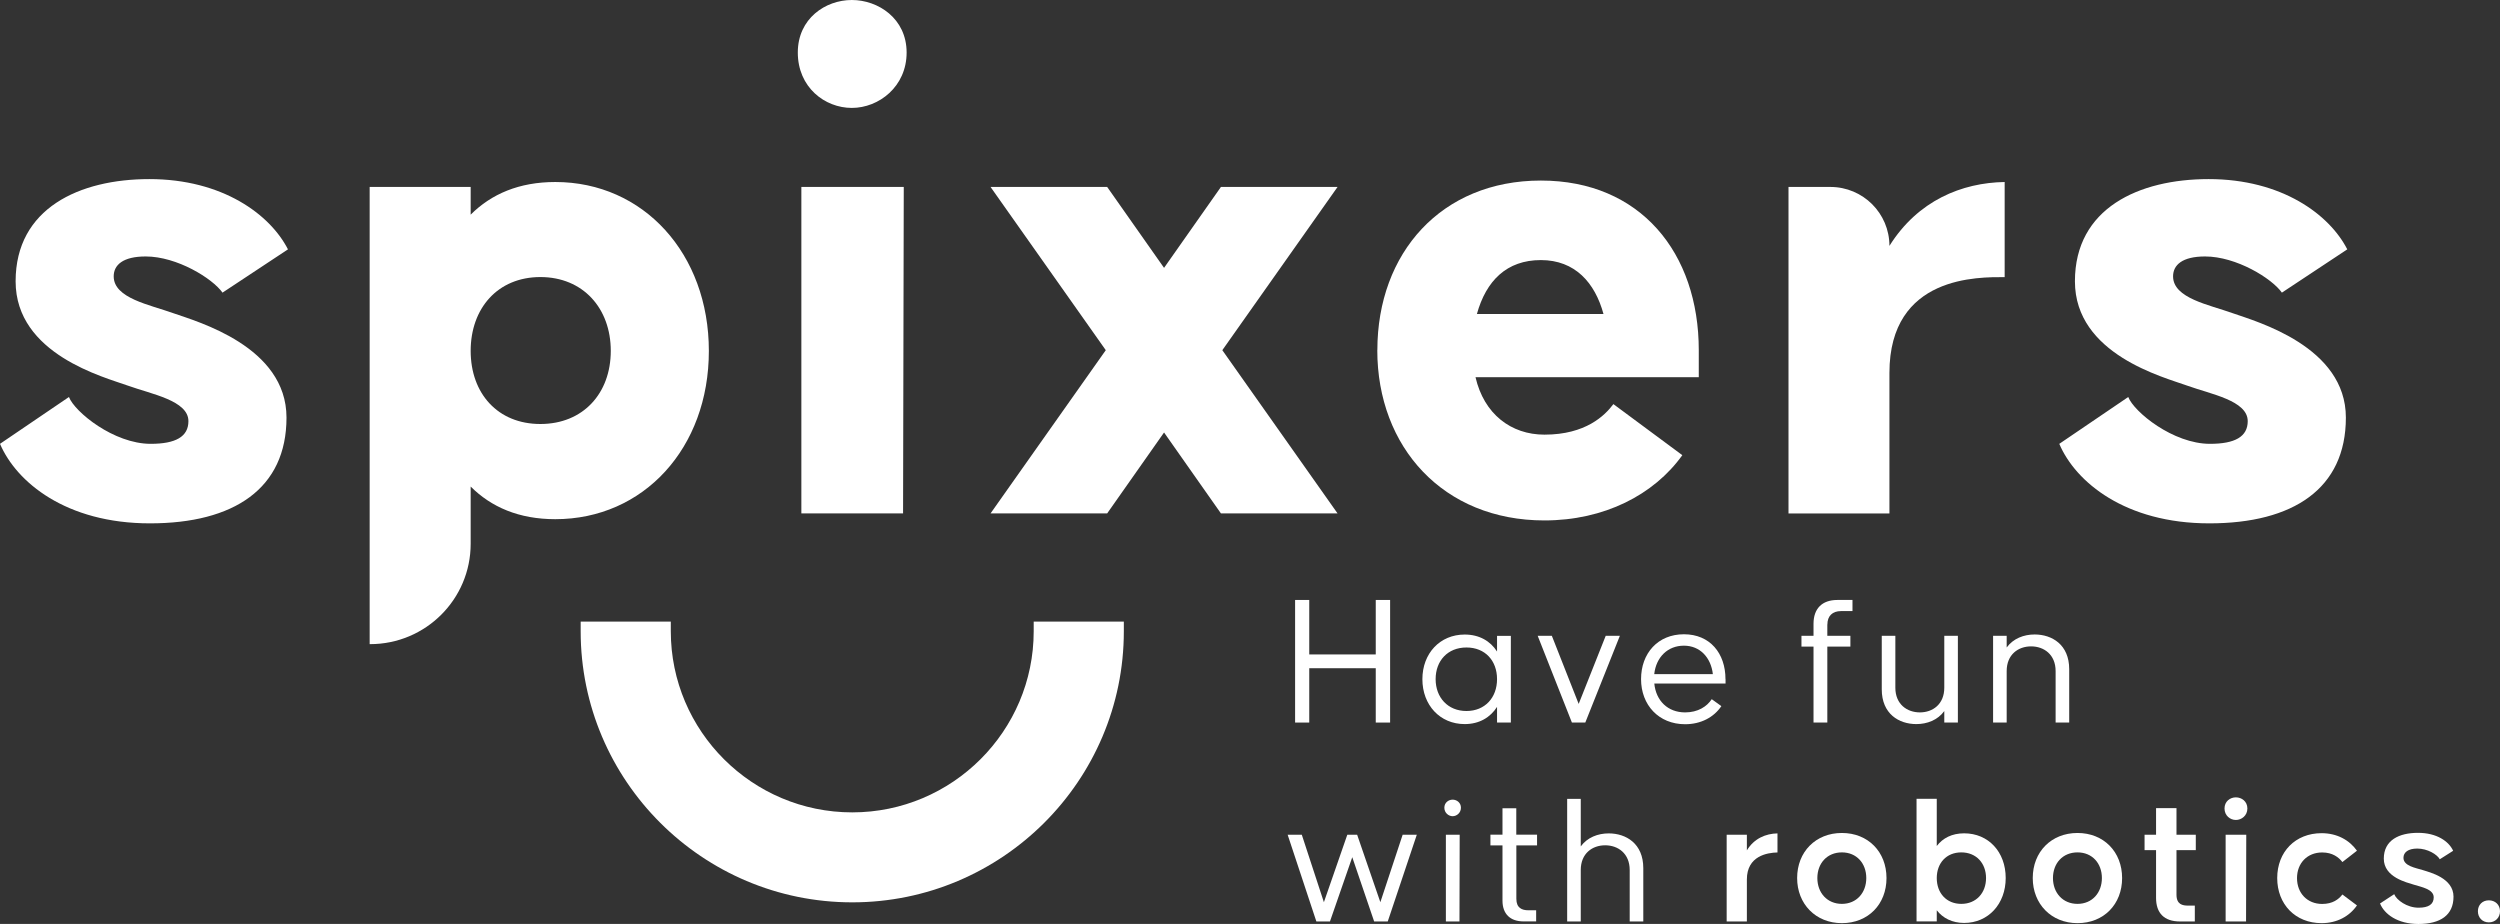 <svg width="460" height="170" viewBox="0 0 460 170" fill="none" xmlns="http://www.w3.org/2000/svg">
<rect x="0" y="0" width="460" height="170" fill="#333333" stroke="none"/>
<g clip-path="url(#clip0_2603_2173)">
<path d="M146.796 9.666C146.796 3.393 151.901 0 156.737 0C161.572 0 166.818 3.393 166.818 9.666C166.818 15.939 161.713 19.856 156.737 19.856C151.76 19.856 146.796 16.067 146.796 9.666ZM147.45 34.399H166.292L166.164 94.467H147.45V34.399Z" fill="white"/>
<path d="M190.2 114.375V116.154C190.2 134.525 175.219 149.478 156.814 149.478C138.408 149.478 123.427 134.525 123.427 116.154V114.375H106.843V116.154C106.843 143.653 129.263 166.031 156.814 166.031C184.364 166.031 206.785 143.653 206.785 116.154V114.375H190.2Z" fill="white"/>
<path d="M0 81.665L12.685 73.049C13.737 75.789 20.932 81.665 27.73 81.665C32.309 81.665 34.669 80.359 34.669 77.492C34.669 73.702 27.871 72.524 23.549 70.962C19.227 69.4 2.873 65.214 2.873 51.759C2.873 38.304 14.648 32.953 27.474 32.953C40.954 32.953 49.715 39.482 52.985 45.883L40.941 53.846C39.107 51.234 32.566 47.189 26.807 47.189C22.625 47.189 20.92 48.751 20.92 50.85C20.92 54.896 27.589 56.074 31.912 57.635C36.362 59.197 52.716 63.768 52.716 76.839C52.716 89.91 43.032 96.298 27.589 96.298C12.146 96.298 3.014 88.719 0 81.665Z" fill="white"/>
<path d="M68.03 34.399H86.603V39.495C90.399 35.705 95.504 33.49 102.174 33.49C118.399 33.49 130.43 46.677 130.43 64.574C130.43 82.472 118.399 95.53 102.174 95.53C95.504 95.53 90.399 93.315 86.603 89.526V100.062C86.603 110.252 78.317 118.522 68.107 118.522H68.017V34.399H68.03ZM112.383 64.561C112.383 56.726 107.279 50.978 99.429 50.978C91.579 50.978 86.603 56.726 86.603 64.561C86.603 72.396 91.579 78.016 99.429 78.016C107.279 78.016 112.383 72.396 112.383 64.561Z" fill="white"/>
<path d="M203.463 64.433L182.261 34.399H203.719L214.185 49.288L224.651 34.399H246.11L224.908 64.433L246.11 94.467H224.651L214.185 79.578L203.719 94.467H182.261L203.463 64.433Z" fill="white"/>
<path d="M253.434 64.433C253.434 46.536 265.208 33.222 283.524 33.222C301.84 33.222 312.575 46.536 312.575 64.433V69.4H271.493C273.058 76.186 278.034 79.975 284.178 79.975C291.771 79.975 295.298 76.454 296.863 74.355L309.548 83.752C304.315 91.062 295.157 95.76 284.165 95.76C265.593 95.76 253.421 82.305 253.421 64.421L253.434 64.433ZM295.042 57.776C293.477 52.028 289.809 47.855 283.524 47.855C277.239 47.855 273.455 51.644 271.749 57.776H295.042Z" fill="white"/>
<path d="M329.07 34.399H336.791C342.794 34.399 347.655 39.252 347.655 45.243C352.888 36.883 361.007 33.618 368.857 33.49V50.991C364.15 50.991 347.655 50.594 347.655 68.62V94.48H329.083V34.399H329.07Z" fill="white"/>
<path d="M378.913 81.665L391.598 73.049C392.649 75.789 399.845 81.665 406.643 81.665C411.222 81.665 413.582 80.359 413.582 77.492C413.582 73.702 406.771 72.524 402.462 70.962C398.152 69.4 381.786 65.214 381.786 51.759C381.786 38.304 393.56 32.953 406.386 32.953C419.867 32.953 428.627 39.482 431.898 45.883L419.867 53.846C418.033 51.234 411.491 47.189 405.732 47.189C401.551 47.189 399.845 48.751 399.845 50.85C399.845 54.896 406.515 56.074 410.837 57.635C415.288 59.197 431.641 63.768 431.641 76.839C431.641 89.91 421.957 96.298 406.515 96.298C391.072 96.298 381.914 88.719 378.913 81.678V81.665Z" fill="white"/>
<path d="M255.781 110.393V132.951H253.138V122.952H240.902V132.951H238.299V110.393H240.902V120.417H253.138V110.393H255.781Z" fill="white"/>
<path d="M277.996 116.986V132.951H275.456V130.07C274.238 131.978 272.224 133.232 269.505 133.232C264.951 133.232 261.719 129.724 261.719 124.975C261.719 120.225 264.951 116.756 269.505 116.756C272.211 116.756 274.238 117.972 275.456 119.88V116.999H277.996V116.986ZM275.456 124.962C275.456 121.557 273.263 119.137 269.825 119.137C266.388 119.137 264.156 121.569 264.156 124.962C264.156 128.355 266.414 130.825 269.825 130.825C273.237 130.825 275.456 128.367 275.456 124.962Z" fill="white"/>
<path d="M282.934 116.986H285.538L290.476 129.52L295.452 116.986H298.056L291.694 132.951H289.232L282.934 116.986Z" fill="white"/>
<path d="M317.501 124.975V125.769H304.392C304.7 128.956 306.893 131.081 310.061 131.081C312.421 131.081 314.063 130.006 314.961 128.649L316.731 129.929C315.346 131.978 312.973 133.258 310.061 133.258C305.2 133.258 301.955 129.712 301.955 124.962C301.955 120.212 305.046 116.705 309.843 116.705C314.64 116.705 317.488 120.212 317.488 124.962L317.501 124.975ZM304.392 124.04H315.166C314.82 121.019 312.832 118.804 309.843 118.804C306.855 118.804 304.726 120.916 304.379 124.04H304.392Z" fill="white"/>
<path d="M336.227 114.899V116.986H340.472V118.971H336.227V132.951H333.687V118.971H331.468V116.986H333.687V114.771C333.687 111.993 335.252 110.393 338.074 110.393H340.857V112.441H338.741C337.176 112.441 336.24 113.338 336.24 114.899H336.227Z" fill="white"/>
<path d="M360.25 116.986V132.951H357.749V130.838C356.531 132.502 354.581 133.232 352.606 133.232C349.412 133.232 346.244 131.363 346.244 126.844V116.986H348.745V126.537C348.745 129.584 350.9 131.081 353.26 131.081C355.62 131.081 357.749 129.584 357.749 126.537V116.986H360.25Z" fill="white"/>
<path d="M380.734 123.131V132.951H378.233V123.477C378.233 120.43 376.078 118.932 373.718 118.932C371.358 118.932 369.229 120.43 369.229 123.477V132.951H366.728V116.986H369.229V119.137C370.447 117.473 372.397 116.743 374.372 116.743C377.566 116.743 380.734 118.612 380.734 123.131Z" fill="white"/>
<path d="M260.693 153.588L255.345 169.552H252.844L248.816 157.723L244.712 169.552H242.211L236.926 153.588H239.53L243.596 166.006L247.905 153.588H249.714L253.985 166.006L258.089 153.588H260.693Z" fill="white"/>
<path d="M265.76 148.62C265.76 147.686 266.529 147.135 267.286 147.135C268.043 147.135 268.812 147.686 268.812 148.62C268.812 149.555 268.043 150.182 267.286 150.182C266.529 150.182 265.76 149.555 265.76 148.62ZM266.042 169.552V153.588H268.581L268.543 169.552H266.042Z" fill="white"/>
<path d="M279.009 155.559V165.378C279.009 167.081 280.048 167.491 281.228 167.491H282.652V169.539H280.317C277.88 169.539 276.457 168.156 276.457 165.724V155.559H274.238V153.575H276.457V148.723H278.996V153.575H282.818V155.559H278.996H279.009Z" fill="white"/>
<path d="M302.366 159.733V169.552H299.864V160.078C299.864 157.031 297.71 155.534 295.35 155.534C292.99 155.534 290.86 157.031 290.86 160.078V169.552H288.359V146.995H290.86V155.738C292.079 154.074 294.028 153.344 296.004 153.344C299.197 153.344 302.366 155.213 302.366 159.733Z" fill="white"/>
<path d="M327.056 153.344V156.852C325.183 156.891 321.425 157.48 321.425 161.819V169.552H317.706V153.588H321.425V156.468C322.746 154.279 324.901 153.383 327.056 153.344Z" fill="white"/>
<path d="M330.673 161.563C330.673 156.737 334.085 153.268 338.907 153.268C343.73 153.268 347.116 156.737 347.116 161.563C347.116 166.39 343.743 169.859 338.907 169.859C334.072 169.859 330.673 166.313 330.673 161.563ZM343.397 161.563C343.397 158.862 341.627 156.839 338.907 156.839C336.188 156.839 334.393 158.849 334.393 161.563C334.393 164.277 336.201 166.313 338.907 166.313C341.614 166.313 343.397 164.265 343.397 161.563Z" fill="white"/>
<path d="M369.049 161.563C369.049 166.313 365.855 169.821 361.405 169.821C359.186 169.821 357.48 168.925 356.364 167.491V169.539H352.644V146.982H356.364V155.662C357.48 154.202 359.173 153.332 361.405 153.332C365.855 153.332 369.049 156.737 369.049 161.551V161.563ZM365.432 161.563C365.432 158.824 363.624 156.839 360.879 156.839C358.134 156.839 356.364 158.811 356.364 161.563C356.364 164.316 358.134 166.313 360.879 166.313C363.624 166.313 365.432 164.303 365.432 161.563Z" fill="white"/>
<path d="M374.026 161.563C374.026 156.737 377.437 153.268 382.26 153.268C387.083 153.268 390.469 156.737 390.469 161.563C390.469 166.39 387.096 169.859 382.26 169.859C377.425 169.859 374.026 166.313 374.026 161.563ZM386.749 161.563C386.749 158.862 384.979 156.839 382.26 156.839C379.541 156.839 377.745 158.849 377.745 161.563C377.745 164.277 379.554 166.313 382.26 166.313C384.966 166.313 386.749 164.265 386.749 161.563Z" fill="white"/>
<path d="M400.473 156.43V164.623C400.473 166.428 401.589 166.633 402.628 166.633H403.847V169.552H401.128C398.178 169.552 396.715 167.99 396.715 165.212V156.43H394.599V153.588H396.715V148.697H400.473V153.588H404.026V156.43H400.473Z" fill="white"/>
<path d="M409.311 148.761C409.311 147.443 410.35 146.713 411.401 146.713C412.453 146.713 413.518 147.443 413.518 148.761C413.518 150.08 412.44 150.874 411.401 150.874C410.362 150.874 409.311 150.08 409.311 148.761ZM409.516 169.552V153.588H413.312L413.274 169.552H409.516Z" fill="white"/>
<path d="M427.28 156.852C424.535 156.852 422.65 158.824 422.65 161.576C422.65 164.329 424.523 166.326 427.28 166.326C429.191 166.326 430.307 165.494 431 164.585L433.681 166.595C432.295 168.605 429.999 169.859 427.178 169.859C422.342 169.859 419.007 166.39 419.007 161.563C419.007 156.737 422.342 153.306 427.178 153.306C429.999 153.306 432.282 154.561 433.681 156.532L431 158.619C430.333 157.748 429.191 156.852 427.28 156.852Z" fill="white"/>
<path d="M440.53 164.521C440.953 165.596 442.864 167.017 445.019 167.017C446.866 167.017 447.802 166.39 447.802 165.11C447.802 163.586 445.468 163.202 444.147 162.78C442.826 162.357 438.619 161.423 438.619 157.992C438.619 154.561 441.466 153.242 444.916 153.242C448.367 153.242 450.586 154.804 451.381 156.545L448.918 158.107C448.431 157.211 446.661 156.135 444.775 156.135C443.108 156.135 442.236 156.827 442.236 157.838C442.236 159.336 444.455 159.681 445.776 160.091C447.097 160.514 451.445 161.551 451.445 164.982C451.445 168.413 449.008 170.013 444.98 170.013C441.158 170.013 438.721 168.208 437.926 166.236L440.53 164.533V164.521Z" fill="white"/>
<path d="M455.934 167.67C455.934 166.492 456.768 165.66 457.948 165.66C459.128 165.66 460 166.492 460 167.67C460 168.848 459.128 169.718 457.948 169.718C456.768 169.718 455.934 168.848 455.934 167.67Z" fill="white"/>
</g>
<defs>
<clipPath id="clip0_2603_2173">
<rect width="460" height="170" fill="white"/>
</clipPath>
</defs>
</svg>
